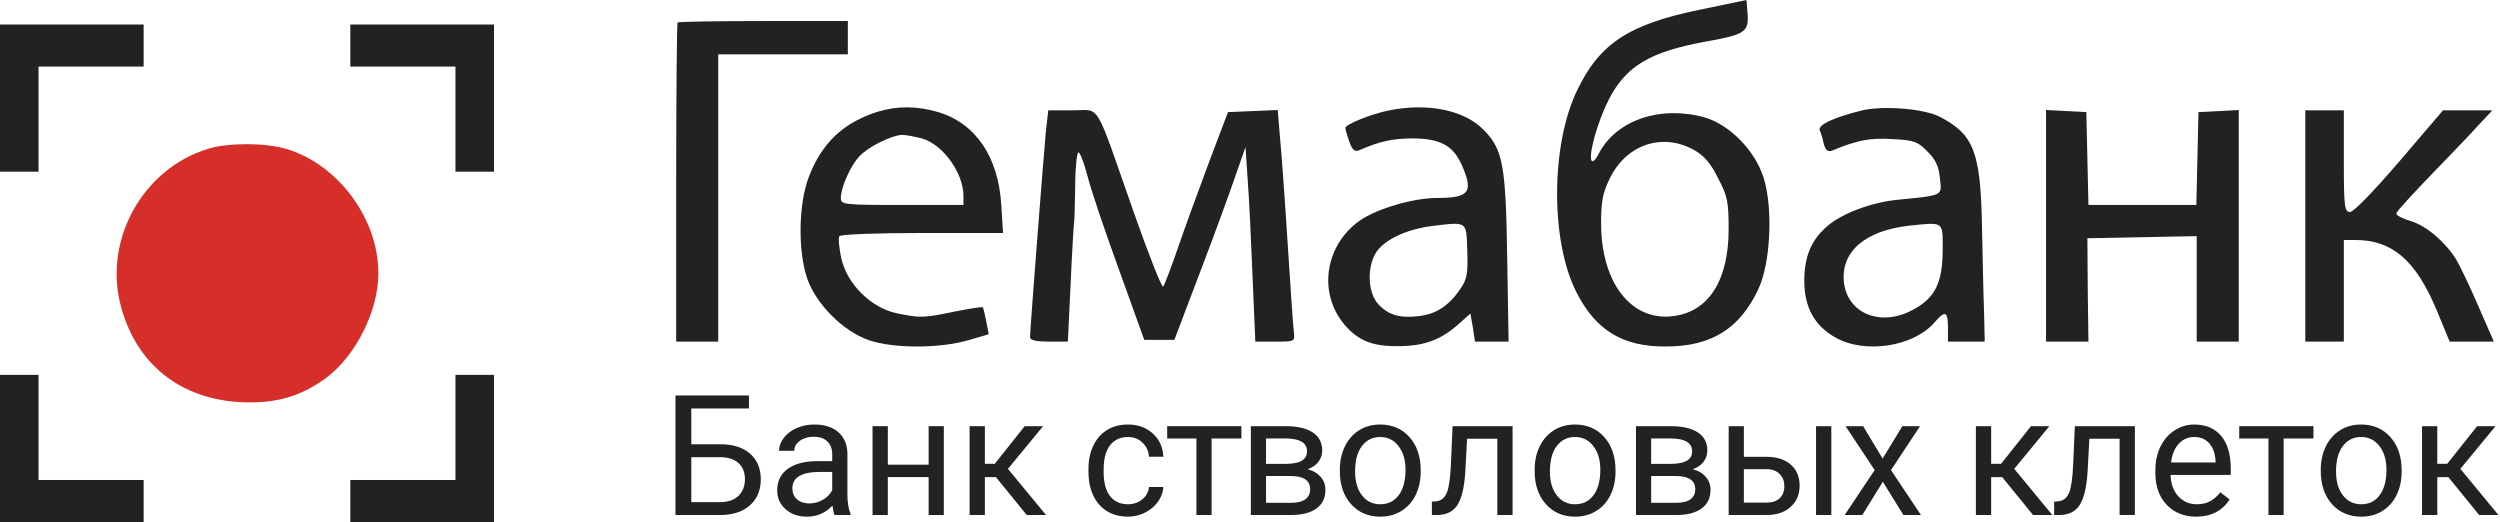 <svg width="1226" height="256" viewBox="0 0 1226 256" fill="none" xmlns="http://www.w3.org/2000/svg">
<path d="M834.148 4.639C798.754 11.855 784.495 21.305 773.499 44.156C760.442 70.958 760.269 118.379 773.156 143.463C782.606 162.019 795.836 170.094 816.967 169.922C839.304 169.922 853.221 161.16 862.326 141.745C868.339 128.859 869.542 102.056 864.902 87.281C860.78 73.879 848.066 60.993 835.867 57.557C814.048 51.544 792.572 58.931 783.979 75.425C782.434 78.518 780.888 79.893 780.373 78.518C779.169 74.738 783.81 58.76 789.135 48.451C797.554 32.301 809.235 25.428 836.212 20.446C855.798 17.009 857.689 15.635 857.001 6.701L856.486 0L834.148 4.639ZM830.711 73.535C835.694 76.285 838.961 80.064 842.568 87.452C847.208 96.215 847.724 99.136 847.724 112.365C847.724 137.965 837.585 153.428 819.546 155.146C799.443 157.036 785.183 138.137 785.183 109.444C785.183 98.448 786.04 94.325 789.65 87.109C797.724 70.787 815.421 64.945 830.711 73.535Z" fill="#222222"/>
<path d="M332.283 10.996C331.94 11.339 331.598 46.733 331.598 89.686V167.517H352.213V26.631H415.785V10.309H374.378C351.698 10.309 332.628 10.652 332.283 10.996Z" fill="#222222"/>
<path d="M430.388 54.808C413.552 60.134 403.072 70.099 396.716 86.593C391.561 99.651 391.218 123.189 395.855 136.591C400.323 149.305 413.379 162.363 426.094 166.83C438.12 170.953 460.8 170.953 474.89 166.83L484.855 163.909L483.652 157.552C482.964 154.115 482.276 151.023 481.933 150.679C481.591 150.336 475.578 151.367 468.362 152.741C452.898 156.005 451.18 156.005 439.669 153.6C426.955 150.851 415.271 139.168 412.522 126.454C411.491 121.471 410.976 116.66 411.661 115.801C412.176 114.942 430.046 114.255 452.21 114.255H491.899L491.038 100.682C489.665 76.972 478.496 60.478 460.115 54.98C449.634 51.887 439.838 51.887 430.388 54.808ZM452.037 67.866C462.348 70.787 472.483 84.703 472.483 96.215V100.51H442.418C413.379 100.51 412.349 100.338 412.349 97.074C412.349 91.919 416.989 81.439 421.457 76.628C425.751 71.989 437.262 66.319 442.418 66.147C444.306 66.147 448.601 67.007 452.037 67.866Z" fill="#222222"/>
<path d="M681.236 54.121C672.643 55.839 659.759 60.993 659.759 62.711C659.759 63.398 660.617 66.319 661.647 69.412C663.193 73.535 664.223 74.567 666.457 73.707C676.768 69.24 682.608 68.037 692.059 67.866C705.976 67.866 712.332 71.13 716.626 80.408C722.812 94.153 720.751 97.074 704.773 97.074C693.089 97.074 675.565 102.228 666.972 108.07C649.794 120.097 646.184 143.463 659.241 159.098C665.942 167.001 672.989 169.922 685.53 169.75C698.244 169.75 706.319 166.83 715.081 159.098L721.094 153.772L722.297 160.644L723.327 167.517H739.821L739.136 126.626C738.448 80.752 737.072 73.192 727.452 63.57C718.002 53.949 700.133 50.341 681.236 54.121ZM719.548 123.017C719.89 134.013 719.548 136.762 716.111 141.745C710.613 149.82 704.427 153.944 696.18 154.975C686.733 156.177 680.89 154.631 675.907 149.133C671.097 143.979 670.237 132.467 674.189 124.907C677.799 118.035 688.967 112.537 702.366 110.819C719.89 108.757 719.033 108.242 719.548 123.017Z" fill="#222222"/>
<path d="M913.18 54.121C899.436 57.557 891.358 61.165 892.392 63.914C893.077 65.289 893.938 68.381 894.453 70.787C895.311 73.707 896.341 74.567 898.405 73.879C910.774 68.725 916.96 67.522 927.956 68.21C938.609 68.725 940.497 69.412 945.137 74.223C949.09 78.003 950.808 81.611 951.323 87.281C952.354 96.215 953.211 95.699 930.877 97.933C917.99 99.136 903.215 104.634 895.999 110.991C888.094 117.863 884.83 125.938 884.83 137.793C884.83 150.851 889.986 159.957 900.293 165.627C914.726 173.702 938.436 169.922 948.574 158.239C953.899 152.054 955.275 152.569 955.275 160.645V167.517H973.315L972.969 152.569C972.627 144.151 972.284 125.079 971.939 109.96C971.254 74.395 967.817 65.804 951.15 57.213C943.419 53.262 923.661 51.715 913.18 54.121ZM952.696 123.018C952.527 138.481 949.089 145.869 938.779 151.538C922.973 160.645 905.964 154.116 904.246 138.309C902.7 123.361 914.726 113.053 936.375 110.647C953.557 108.929 952.696 108.242 952.696 123.018Z" fill="#222222"/>
<path d="M512.861 64.773C511.657 77.831 505.129 161.847 505.129 165.284C505.129 166.83 507.705 167.517 514.406 167.517H523.684L525.06 138.653C525.748 122.846 526.605 109.444 526.778 108.585C526.948 107.898 527.121 99.995 527.293 91.061C527.293 82.126 528.151 74.739 528.839 74.739C529.697 74.739 531.588 79.893 533.306 86.25C534.852 92.779 541.896 113.396 548.77 132.296L561.138 166.658H575.917L588.628 133.154C595.675 114.771 603.406 93.466 605.982 85.906L610.792 72.161L611.823 87.624C612.511 96.043 613.541 117.52 614.229 135.216L615.605 167.517H625.398C635.018 167.517 635.018 167.517 634.502 162.878C634.16 160.129 632.784 140.199 631.411 118.551C630.035 96.731 628.319 73.364 627.631 66.491L626.601 53.949L602.203 54.98L593.095 79.034C588.113 92.263 581.242 111.163 577.805 121.128C574.368 131.093 571.104 139.683 570.419 140.542C569.731 141.23 563.202 124.564 555.813 103.603C536.398 48.279 540.008 54.121 525.917 54.121H514.064L512.861 64.773Z" fill="#222222"/>
<path d="M1003.38 167.517H1024.17L1023.83 142.089L1023.66 116.832L1077.26 115.802V167.517H1097.88V53.949L1078.12 54.98L1077.09 100.51H1024.17L1023.14 54.98L1003.38 53.949V167.517Z" fill="#222222"/>
<path d="M1130.52 167.517H1149.42V117.692H1155.09C1173.13 117.692 1184.64 127.657 1194.78 151.71L1201.31 167.517H1222.96L1215.4 150.164C1211.27 140.542 1206.29 130.234 1204.57 127.313C1199.07 118.55 1189.8 110.647 1182.24 108.414C1178.29 107.211 1175.02 105.665 1175.19 104.634C1175.19 103.775 1183.27 95.012 1192.89 85.047C1202.51 75.082 1213.16 64.086 1216.26 60.478L1222.27 54.121H1198.04L1176.74 79.034C1164.37 93.466 1154.23 103.946 1152.52 103.946C1149.77 103.946 1149.42 101.541 1149.42 79.034V54.121H1130.52V167.517Z" fill="#222222"/>
<path d="M367.289 200.295H339.02V217.852H353.598C359.721 217.933 364.499 219.503 367.933 222.564C371.37 225.624 373.088 229.785 373.088 235.047C373.088 240.336 371.357 244.551 367.895 247.691C364.43 250.832 359.705 252.457 353.72 252.564H331.251V193.933H367.289V200.295ZM339.02 224.215V246.242H353.155C356.994 246.242 359.975 245.222 362.096 243.181C364.241 241.141 365.316 238.403 365.316 234.967C365.316 231.664 364.282 229.061 362.215 227.155C360.176 225.249 357.264 224.269 353.478 224.215H339.02Z" fill="#222222"/>
<path d="M409.29 252.564C408.859 251.705 408.511 250.175 408.243 247.973C404.778 251.57 400.647 253.369 395.84 253.369C391.546 253.369 388.014 252.161 385.25 249.745C382.51 247.302 381.144 244.215 381.144 240.483C381.144 235.946 382.859 232.43 386.296 229.933C389.761 227.409 394.618 226.148 400.873 226.148H408.121V222.725C408.121 220.121 407.345 218.054 405.787 216.523C404.228 214.966 401.935 214.188 398.9 214.188C396.242 214.188 394.015 214.859 392.215 216.201C390.418 217.544 389.519 219.168 389.519 221.074H382.029C382.029 218.899 382.793 216.805 384.323 214.792C385.881 212.752 387.974 211.141 390.606 209.96C393.264 208.779 396.176 208.188 399.343 208.188C404.364 208.188 408.297 209.45 411.143 211.973C413.986 214.47 415.463 217.92 415.573 222.322V242.376C415.573 246.376 416.082 249.557 417.103 251.919V252.564H409.29ZM396.927 246.886C399.261 246.886 401.476 246.282 403.572 245.074C405.664 243.866 407.182 242.295 408.121 240.362V231.423H402.284C393.154 231.423 388.592 234.094 388.592 239.436C388.592 241.772 389.372 243.597 390.927 244.913C392.485 246.228 394.483 246.886 396.927 246.886Z" fill="#222222"/>
<path d="M462.845 252.564H455.397V233.96H435.384V252.564H427.895V208.993H435.384V227.879H455.397V208.993H462.845V252.564Z" fill="#222222"/>
<path d="M488.416 234H482.978V252.564H475.488V208.993H482.978V227.436H487.851L502.51 208.993H511.529L494.294 229.933L512.978 252.564H503.515L488.416 234Z" fill="#222222"/>
<path d="M553.193 247.289C555.851 247.289 558.173 246.483 560.158 244.872C562.147 243.262 563.247 241.248 563.46 238.832H570.51C570.375 241.329 569.514 243.705 567.931 245.96C566.347 248.215 564.227 250.013 561.569 251.356C558.939 252.698 556.146 253.369 553.193 253.369C547.262 253.369 542.537 251.396 539.018 247.45C535.528 243.477 533.784 238.054 533.784 231.181V229.933C533.784 225.691 534.563 221.92 536.118 218.617C537.677 215.315 539.904 212.752 542.804 210.926C545.729 209.101 549.181 208.188 553.153 208.188C558.038 208.188 562.094 209.651 565.314 212.577C568.562 215.503 570.293 219.302 570.51 223.973H563.46C563.247 221.154 562.172 218.846 560.24 217.047C558.333 215.222 555.971 214.309 553.153 214.309C549.367 214.309 546.429 215.678 544.334 218.416C542.267 221.128 541.233 225.061 541.233 230.215V231.624C541.233 236.644 542.267 240.51 544.334 243.222C546.401 245.933 549.354 247.289 553.193 247.289Z" fill="#222222"/>
<path d="M608.785 215.034H594.17V252.564H586.718V215.034H572.383V208.993H608.785V215.034Z" fill="#222222"/>
<path d="M613.421 252.564V208.993H630.414C636.21 208.993 640.653 210.013 643.741 212.054C646.854 214.067 648.413 217.034 648.413 220.953C648.413 222.966 647.809 224.792 646.6 226.43C645.394 228.041 643.606 229.275 641.243 230.134C643.876 230.752 645.984 231.96 647.568 233.759C649.179 235.557 649.983 237.705 649.983 240.202C649.983 244.202 648.507 247.262 645.554 249.383C642.629 251.503 638.479 252.564 633.11 252.564H613.421ZM620.87 233.436V246.564H633.191C636.305 246.564 638.626 245.987 640.156 244.832C641.715 243.678 642.494 242.054 642.494 239.96C642.494 235.611 639.299 233.436 632.909 233.436H620.87ZM620.87 227.477H630.493C637.473 227.477 640.964 225.436 640.964 221.356C640.964 217.275 637.662 215.168 631.058 215.034H620.87V227.477Z" fill="#222222"/>
<path d="M657.051 230.376C657.051 226.107 657.883 222.269 659.545 218.859C661.239 215.45 663.573 212.819 666.554 210.966C669.561 209.114 672.982 208.188 676.821 208.188C682.756 208.188 687.547 210.242 691.197 214.349C694.876 218.456 696.714 223.92 696.714 230.738V231.262C696.714 235.503 695.894 239.316 694.257 242.698C692.646 246.054 690.324 248.671 687.292 250.55C684.286 252.429 680.821 253.369 676.903 253.369C670.997 253.369 666.202 251.315 662.527 247.208C658.876 243.101 657.051 237.665 657.051 230.899V230.376ZM664.54 231.262C664.54 236.094 665.653 239.973 667.883 242.9C670.136 245.826 673.142 247.289 676.903 247.289C680.689 247.289 683.695 245.812 685.923 242.859C688.15 239.879 689.265 235.718 689.265 230.376C689.265 225.597 688.125 221.732 685.841 218.779C683.585 215.799 680.579 214.309 676.821 214.309C673.142 214.309 670.177 215.772 667.921 218.698C665.668 221.624 664.54 225.812 664.54 231.262Z" fill="#222222"/>
<path d="M741.775 208.993V252.564H734.286V215.154H719.466L718.58 231.463C718.097 238.953 716.834 244.309 714.795 247.53C712.781 250.752 709.573 252.43 705.172 252.564H702.19V246L704.324 245.839C706.743 245.571 708.474 244.175 709.52 241.651C710.566 239.128 711.238 234.456 711.534 227.638L712.338 208.993H741.775Z" fill="#222222"/>
<path d="M752.586 230.376C752.586 226.107 753.418 222.269 755.084 218.859C756.774 215.45 759.111 212.819 762.089 210.966C765.096 209.114 768.52 208.188 772.36 208.188C778.291 208.188 783.082 210.242 786.733 214.349C790.411 218.456 792.249 223.92 792.249 230.738V231.262C792.249 235.503 791.433 239.316 789.796 242.698C788.184 246.054 785.862 248.671 782.828 250.55C779.821 252.429 776.359 253.369 772.438 253.369C766.532 253.369 761.741 251.315 758.062 247.208C754.411 243.101 752.586 237.665 752.586 230.899V230.376ZM760.076 231.262C760.076 236.094 761.191 239.973 763.418 242.9C765.674 245.826 768.681 247.289 772.438 247.289C776.224 247.289 779.23 245.812 781.458 242.859C783.688 239.879 784.8 235.718 784.8 230.376C784.8 225.597 783.66 221.732 781.379 218.779C779.124 215.799 776.117 214.309 772.36 214.309C768.681 214.309 765.715 215.772 763.459 218.698C761.203 221.624 760.076 225.812 760.076 231.262Z" fill="#222222"/>
<path d="M802.279 252.564V208.993H819.273C825.072 208.993 829.514 210.013 832.603 212.054C835.716 214.067 837.274 217.034 837.274 220.953C837.274 222.966 836.668 224.792 835.461 226.43C834.252 228.041 832.467 229.275 830.105 230.134C832.735 230.752 834.843 231.96 836.426 233.759C838.038 235.557 838.842 237.705 838.842 240.202C838.842 244.202 837.365 247.262 834.412 249.383C831.487 251.503 827.34 252.564 821.971 252.564H802.279ZM809.728 233.436V246.564H822.05C825.166 246.564 827.488 245.987 829.018 244.832C830.576 243.678 831.352 242.054 831.352 239.96C831.352 235.611 828.157 233.436 821.77 233.436H809.728ZM809.728 227.477H819.354C826.332 227.477 829.822 225.436 829.822 221.356C829.822 217.275 826.52 215.168 819.917 215.034H809.728V227.477Z" fill="#222222"/>
<path d="M855.193 224.014H866.509C871.448 224.067 875.353 225.356 878.228 227.879C881.099 230.403 882.535 233.826 882.535 238.148C882.535 242.497 881.058 245.987 878.105 248.617C875.152 251.249 871.178 252.564 866.186 252.564H847.744V208.993H855.193V224.014ZM898.08 252.564H890.59V208.993H898.08V252.564ZM855.193 230.094V246.483H866.267C869.057 246.483 871.219 245.772 872.749 244.349C874.279 242.9 875.045 240.926 875.045 238.43C875.045 236.013 874.294 234.04 872.789 232.51C871.313 230.953 869.233 230.148 866.547 230.094H855.193Z" fill="#222222"/>
<path d="M923.23 224.9L932.894 208.993H941.593L927.336 230.537L942.036 252.564H933.418L923.349 236.255L913.283 252.564H904.625L919.325 230.537L905.068 208.993H913.686L923.23 224.9Z" fill="#222222"/>
<path d="M981.902 234H976.463V252.564H968.974V208.993H976.463V227.436H981.336L995.995 208.993H1005.01L987.78 229.933L1006.46 252.564H997L981.902 234Z" fill="#222222"/>
<path d="M1046.94 208.993V252.564H1039.45V215.154H1024.63L1023.74 231.463C1023.26 238.953 1021.99 244.309 1019.96 247.53C1017.94 250.752 1014.73 252.43 1010.33 252.564H1007.35V246L1009.48 245.839C1011.9 245.571 1013.63 244.175 1014.68 241.651C1015.73 239.128 1016.4 234.456 1016.69 227.638L1017.5 208.993H1046.94Z" fill="#222222"/>
<path d="M1076.98 253.369C1071.07 253.369 1066.27 251.436 1062.56 247.571C1058.86 243.678 1057 238.483 1057 231.987V230.618C1057 226.295 1057.82 222.443 1059.46 219.06C1061.13 215.651 1063.43 212.993 1066.39 211.087C1069.37 209.154 1072.59 208.188 1076.05 208.188C1081.72 208.188 1086.12 210.054 1089.26 213.785C1092.4 217.517 1093.97 222.859 1093.97 229.812V232.913H1064.45C1064.56 237.208 1065.81 240.685 1068.2 243.342C1070.61 245.973 1073.68 247.289 1077.38 247.289C1080.01 247.289 1082.24 246.752 1084.06 245.678C1085.89 244.604 1087.49 243.181 1088.86 241.409L1093.41 244.953C1089.76 250.564 1084.28 253.369 1076.98 253.369ZM1076.05 214.309C1073.05 214.309 1070.52 215.409 1068.48 217.611C1066.44 219.785 1065.18 222.846 1064.69 226.792H1086.52V226.228C1086.31 222.443 1085.29 219.517 1083.46 217.45C1081.63 215.356 1079.17 214.309 1076.05 214.309Z" fill="#222222"/>
<path d="M1134.52 215.034H1119.9V252.564H1112.45V215.034H1098.12V208.993H1134.52V215.034Z" fill="#222222"/>
<path d="M1138.1 230.376C1138.1 226.107 1138.94 222.269 1140.6 218.859C1142.29 215.45 1144.63 212.819 1147.61 210.966C1150.61 209.114 1154.04 208.188 1157.87 208.188C1163.81 208.188 1168.6 210.242 1172.25 214.349C1175.93 218.456 1177.77 223.92 1177.77 230.738V231.262C1177.77 235.503 1176.95 239.316 1175.31 242.698C1173.7 246.054 1171.38 248.671 1168.35 250.55C1165.34 252.429 1161.87 253.369 1157.96 253.369C1152.05 253.369 1147.26 251.315 1143.58 247.208C1139.93 243.101 1138.1 237.665 1138.1 230.899V230.376ZM1145.59 231.262C1145.59 236.094 1146.71 239.973 1148.94 242.9C1151.19 245.826 1154.2 247.289 1157.96 247.289C1161.74 247.289 1164.75 245.812 1166.98 242.859C1169.2 239.879 1170.32 235.718 1170.32 230.376C1170.32 225.597 1169.18 221.732 1166.89 218.779C1164.64 215.799 1161.63 214.309 1157.87 214.309C1154.2 214.309 1151.23 215.772 1148.97 218.698C1146.72 221.624 1145.59 225.812 1145.59 231.262Z" fill="#222222"/>
<path d="M1200.68 234H1195.25V252.564H1187.76V208.993H1195.25V227.436H1200.12L1214.78 208.993H1223.8L1206.56 229.933L1225.25 252.564H1215.78L1200.68 234Z" fill="#222222"/>
<path d="M101.885 73.02C70.1 82.813 50.857 117.348 59.104 149.476C66.492 178.341 88.312 195.866 118.551 197.24C135.045 197.928 147.072 194.663 159.614 185.557C174.39 174.733 185.557 152.569 185.557 134.014C185.557 107.211 165.799 80.58 140.371 73.02C129.89 69.927 111.678 69.927 101.885 73.02Z" fill="#D62F2A"/>
<path d="M223.356 209.611V235.383H197.584H171.812V245.691V256H207.034H242.256V219.92V183.839H232.806H223.356V209.611Z" fill="#222222"/>
<path d="M0 219.92V256H35.221H70.443V245.691V235.383H44.671H18.899V209.611V183.839H9.45H0V219.92Z" fill="#222222"/>
<path d="M171.812 22.336V32.645H197.584H223.356V58.416V84.188H232.806H242.256V48.108V12.027H207.034H171.812V22.336Z" fill="#222222"/>
<path d="M0 48.108V84.188H9.45H18.899V58.416V32.645H44.671H70.443V22.336V12.027H35.221H0V48.108Z" fill="#222222"/>
</svg>
